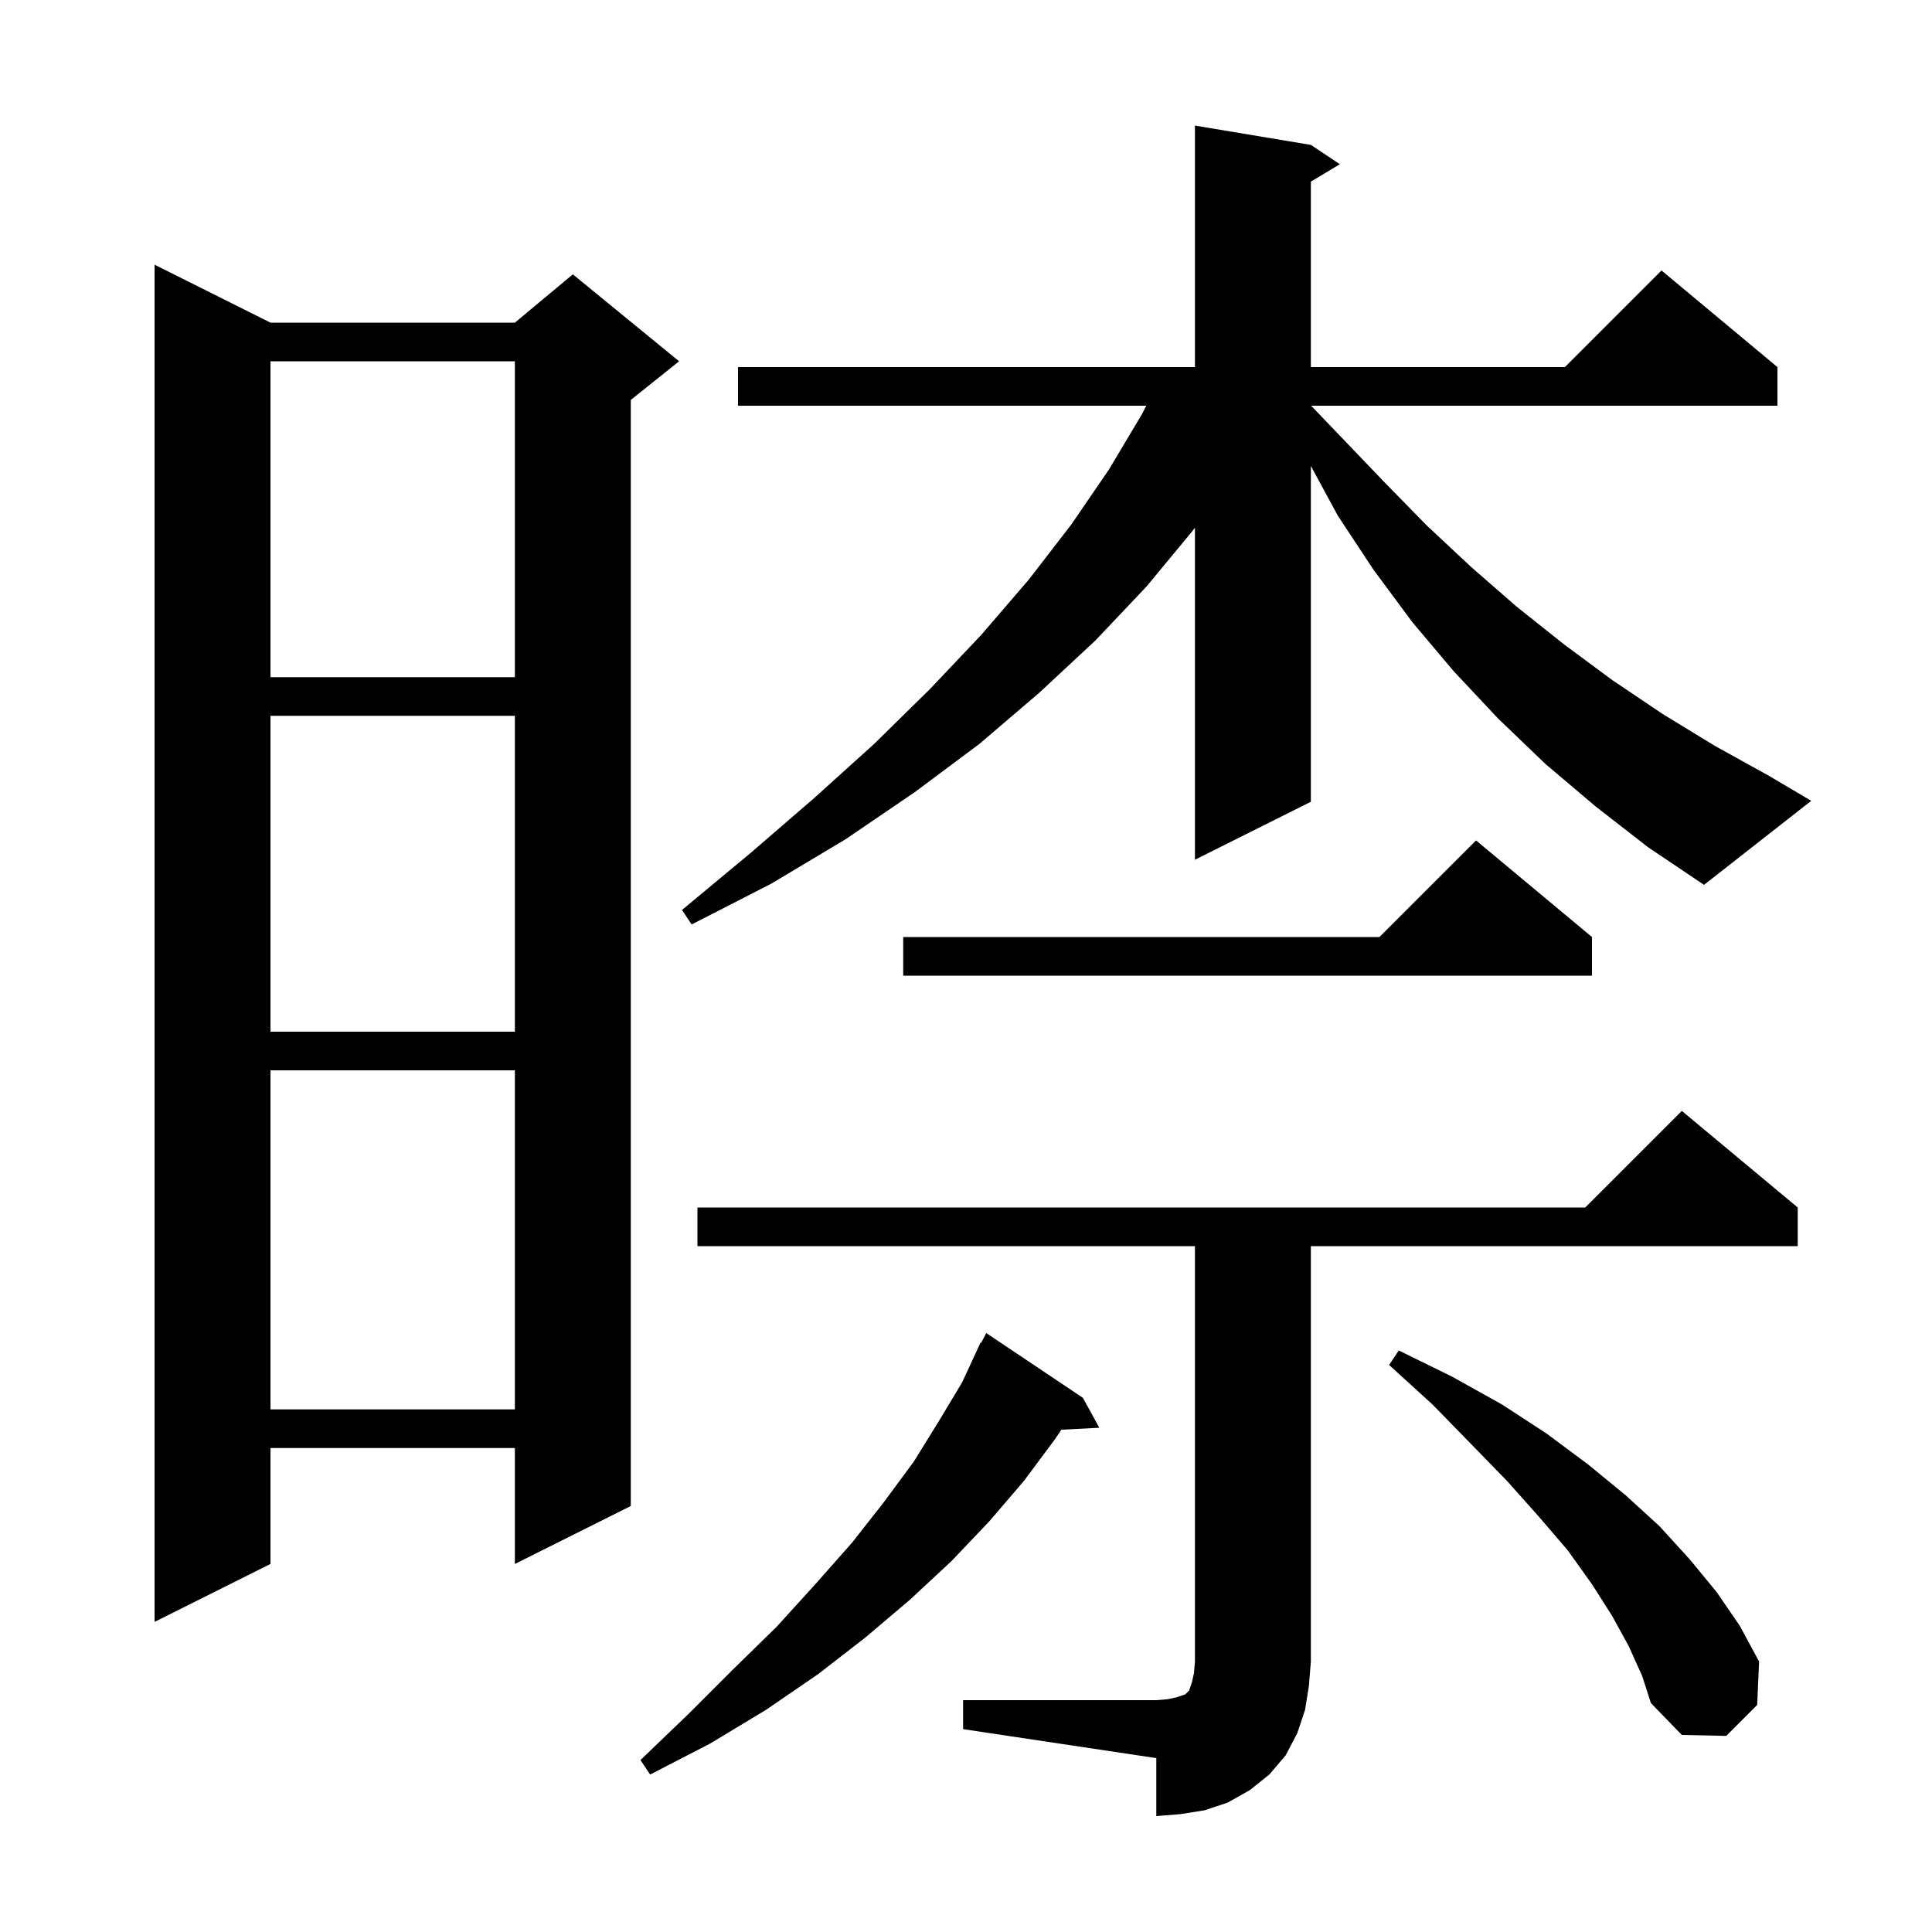 <svg xmlns="http://www.w3.org/2000/svg" xmlns:xlink="http://www.w3.org/1999/xlink" version="1.1" baseProfile="full" viewBox="0 0 200 200" width="200" height="200"><g fill="currentColor"><path d="M 99.7 176.0 L 119.7 176.0 L 120.9 175.9 L 121.8 175.7 L 122.7 175.4 L 123.1 175.0 L 123.4 174.1 L 123.6 173.2 L 123.7 172.0 L 123.7 129.0 L 72.2 129.0 L 72.2 125.0 L 164.1 125.0 L 174.1 115.0 L 186.1 125.0 L 186.1 129.0 L 135.7 129.0 L 135.7 172.0 L 135.5 174.5 L 135.1 177.0 L 134.3 179.4 L 133.1 181.7 L 131.4 183.7 L 129.4 185.3 L 127.1 186.6 L 124.7 187.4 L 122.2 187.8 L 119.7 188.0 L 119.7 182.0 L 99.7 179.0 Z M 112.1 144.7 L 113.8 147.8 L 109.872 148.003 L 109.2 149.0 L 106.0 153.3 L 102.4 157.5 L 98.5 161.6 L 94.2 165.6 L 89.6 169.5 L 84.7 173.3 L 79.3 177.0 L 73.5 180.5 L 67.3 183.7 L 66.3 182.2 L 71.3 177.4 L 75.9 172.8 L 80.4 168.4 L 84.4 164.0 L 88.2 159.7 L 91.5 155.5 L 94.6 151.3 L 97.2 147.1 L 99.6 143.1 L 101.5 139.0 L 101.557 139.031 L 102.1 138.0 Z M 168.6 170.4 L 166.9 167.3 L 164.8 164.0 L 162.3 160.5 L 159.3 157.0 L 156.0 153.3 L 152.3 149.5 L 148.3 145.4 L 143.8 141.3 L 144.8 139.8 L 150.3 142.5 L 155.5 145.4 L 160.1 148.4 L 164.4 151.6 L 168.3 154.8 L 171.8 158.0 L 174.9 161.4 L 177.7 164.8 L 180.1 168.3 L 182.1 172.0 L 181.9 176.5 L 178.7 179.7 L 174.1 179.6 L 170.9 176.3 L 170.0 173.5 Z M 28.0 33.4 L 53.3 33.4 L 59.3 28.4 L 70.3 37.4 L 65.3 41.4 L 65.3 155.9 L 53.3 161.9 L 53.3 149.9 L 28.0 149.9 L 28.0 161.9 L 16.0 167.9 L 16.0 27.4 Z M 28.0 110.8 L 28.0 145.9 L 53.3 145.9 L 53.3 110.8 Z M 28.0 74.1 L 28.0 106.8 L 53.3 106.8 L 53.3 74.1 Z M 164.8 97.0 L 164.8 101.0 L 93.5 101.0 L 93.5 97.0 L 142.8 97.0 L 152.8 87.0 Z M 165.2 83.5 L 160.0 79.1 L 155.1 74.4 L 150.5 69.5 L 146.2 64.4 L 142.2 59.0 L 138.5 53.4 L 135.7 48.237 L 135.7 83.0 L 123.7 89.0 L 123.7 54.627 L 123.5 54.9 L 118.7 60.7 L 113.4 66.3 L 107.6 71.7 L 101.4 77.0 L 94.7 82.0 L 87.5 86.9 L 79.8 91.5 L 71.6 95.7 L 70.6 94.2 L 77.7 88.3 L 84.3 82.6 L 90.5 77.0 L 96.3 71.3 L 101.6 65.7 L 106.5 60.0 L 110.9 54.3 L 114.8 48.6 L 118.2 42.9 L 118.666 42.0 L 76.4 42.0 L 76.4 38.0 L 123.7 38.0 L 123.7 13.0 L 135.7 15.0 L 138.7 17.0 L 135.7 18.8 L 135.7 38.0 L 162.0 38.0 L 172.0 28.0 L 184.0 38.0 L 184.0 42.0 L 135.729 42.0 L 138.7 45.1 L 143.2 49.8 L 147.7 54.4 L 152.3 58.7 L 157.0 62.8 L 161.9 66.7 L 166.9 70.4 L 172.1 73.9 L 177.5 77.2 L 183.1 80.3 L 187.5 82.9 L 176.4 91.6 L 170.6 87.7 Z M 28.0 37.4 L 28.0 70.1 L 53.3 70.1 L 53.3 37.4 Z "/></g></svg>